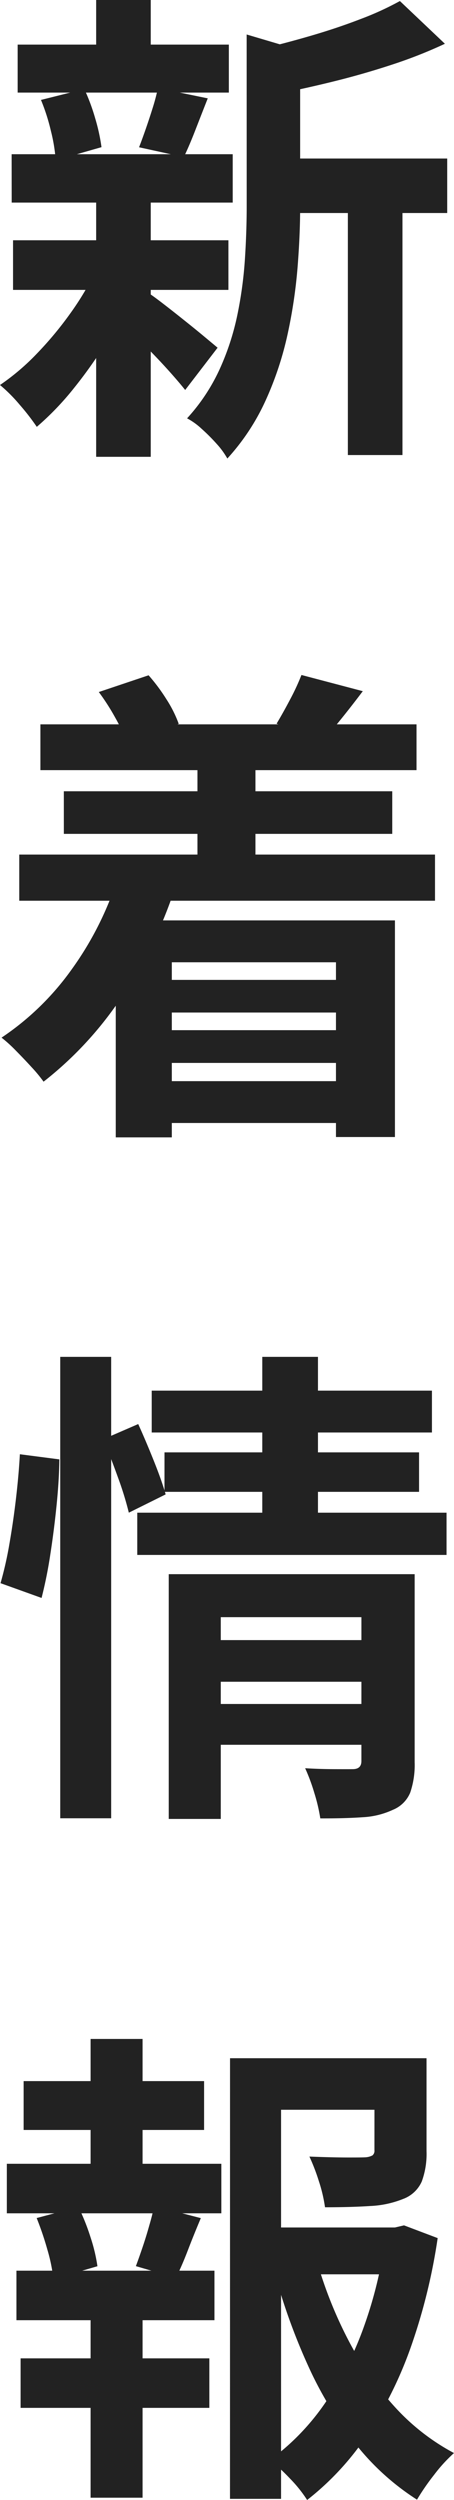 <svg xmlns="http://www.w3.org/2000/svg" width="24" height="132" viewBox="0 0 24 132">
  <path id="mv-lower-ttl" d="M14.786-13.5h9.266v2.878H14.786ZM1.344-19.515H12.509v2.534H1.344ZM1.1-9.184H12.486v2.621H1.1Zm-.074-4.543H12.713v2.554H1.029ZM18.8-12.243h2.887v14.4H18.8ZM5.494-21.87H8.38v3.486H5.494Zm0,10.54H8.38V2.25H5.494Zm7.956-8.719,3.471,1.028q-.03.335-.643.462v7.619q0,1.459-.136,3.184a26.573,26.573,0,0,1-.526,3.526A17.316,17.316,0,0,1,14.458-.736a11.73,11.73,0,0,1-2.029,3.077,4.153,4.153,0,0,0-.562-.772,9.845,9.845,0,0,0-.8-.8A3.576,3.576,0,0,0,10.3.218a9.982,9.982,0,0,0,1.716-2.581,13.509,13.509,0,0,0,.941-2.873,21.336,21.336,0,0,0,.4-2.941q.095-1.457.095-2.8Zm8.1-1.767,2.38,2.257a24.534,24.534,0,0,1-2.755,1.089q-1.5.495-3.04.878t-3,.669a7.675,7.675,0,0,0-.38-1.2,8.186,8.186,0,0,0-.546-1.161Q15.541-19.6,16.906-20t2.576-.868A15.752,15.752,0,0,0,21.552-21.816ZM8.174-6.456q.278.173.807.579t1.125.883q.6.477,1.088.883t.72.6L10.2-1.278q-.3-.378-.764-.9t-1-1.074q-.53-.55-1.025-1.04T6.571-5.1Zm-5.6-10.137,2.295-.575A10.693,10.693,0,0,1,5.45-15.6a10.138,10.138,0,0,1,.327,1.5l-2.422.693A8.8,8.8,0,0,0,3.1-14.962,10.5,10.5,0,0,0,2.577-16.593Zm6.18-.627,2.64.543q-.347.882-.665,1.7t-.6,1.4l-2.367-.517q.176-.455.365-1t.362-1.1A10.136,10.136,0,0,0,8.757-17.22ZM5.513-7.66l2.1.812a21.32,21.32,0,0,1-1.441,2.82A23.9,23.9,0,0,1,4.333-1.393,15.09,15.09,0,0,1,2.356.668a12.192,12.192,0,0,0-.9-1.162A8.374,8.374,0,0,0,.411-1.542,12.163,12.163,0,0,0,2.361-3.2,18.7,18.7,0,0,0,4.149-5.353,14.983,14.983,0,0,0,5.513-7.66ZM2.547,16.376H22.43v2.418H2.547Zm1.238,3.533H21.147v2.25H3.786Zm4.4,9.959H19.408v1.724H8.182Zm0,2.655H19.408v1.73H8.182Zm-.039,2.692H19.717v2.21H8.144ZM1.429,23.251H23.407v2.438H1.429Zm9.42-5.109h3.066V25.2H10.849ZM5.634,14.669l2.632-.884a9.631,9.631,0,0,1,.949,1.275,6.4,6.4,0,0,1,.645,1.29l-2.74,1.058a7.347,7.347,0,0,0-.6-1.354A11.921,11.921,0,0,0,5.634,14.669Zm10.713-.9,3.243.855q-.568.753-1.1,1.413t-.935,1.13l-2.525-.824q.346-.577.722-1.291A12.145,12.145,0,0,0,16.347,13.768ZM6.655,24.416l2.958.749a23.087,23.087,0,0,1-2.879,5.772,18.985,18.985,0,0,1-4.02,4.306,7.584,7.584,0,0,0-.626-.758q-.4-.438-.833-.876a7.6,7.6,0,0,0-.762-.692A14.333,14.333,0,0,0,4.21,29.3,17.09,17.09,0,0,0,6.655,24.416ZM6.53,26.727H21.289V38.165H18.171V28.938H9.494v9.245H6.53Zm4.972,38h8.574v2.2H11.5ZM8.431,51.556H23.245v2.21H8.431Zm.676,3.259H22.564V56.9H9.106ZM7.667,58H24.017v2.231H7.667Zm3.855,10.1h8.6v2.155h-8.6ZM9.331,61.246H19.944v2.271H12.082V74.17H9.331Zm10.186,0h2.814v9.925a4.524,4.524,0,0,1-.233,1.606,1.666,1.666,0,0,1-.915.91,4.29,4.29,0,0,1-1.6.393q-.939.066-2.24.061a9.273,9.273,0,0,0-.315-1.339,10.018,10.018,0,0,0-.486-1.31q.754.046,1.517.049t1.011,0q.446-.006.446-.427ZM14.276,49.772H17.22v8.965H14.276Zm-10.681,0H6.288V74.135H3.595ZM1.461,54.914l2.087.271q-.011,1.076-.143,2.394t-.332,2.613a23.406,23.406,0,0,1-.464,2.31l-2.17-.78A19.3,19.3,0,0,0,.91,59.635q.207-1.185.351-2.429T1.461,54.914Zm4.413-.794,1.844-.8q.4.882.823,1.938t.627,1.776L7.221,58a17.179,17.179,0,0,0-.572-1.854Q6.251,55.044,5.874,54.121Zm8.177,41.621h7.573v2.473H14.051Zm-1.48-8.937H21.7v2.722H15.269V110.07h-2.7Zm7.637,0h2.751v4.91a4.221,4.221,0,0,1-.252,1.6,1.732,1.732,0,0,1-.984.92,5.255,5.255,0,0,1-1.731.373q-1.019.067-2.4.067a7.944,7.944,0,0,0-.325-1.378,10.676,10.676,0,0,0-.5-1.3q.614.026,1.217.039t1.075.01q.471,0,.65-.009a.912.912,0,0,0,.39-.1.312.312,0,0,0,.106-.278ZM17.18,97.572a22.229,22.229,0,0,0,1.64,4.106,16.445,16.445,0,0,0,2.428,3.5,11.594,11.594,0,0,0,3.162,2.473,8.1,8.1,0,0,0-1.048,1.147,12.026,12.026,0,0,0-.907,1.315,13.127,13.127,0,0,1-3.269-2.968,19.823,19.823,0,0,1-2.489-4.107,32.366,32.366,0,0,1-1.76-4.875Zm3.59-1.83h.516l.483-.113,1.779.673a30.807,30.807,0,0,1-1.352,5.562,21.208,21.208,0,0,1-2.291,4.71,14.654,14.654,0,0,1-3.258,3.556A7,7,0,0,0,15.742,109a11.8,11.8,0,0,0-1.052-.986,12.428,12.428,0,0,0,2.952-3.07,17.518,17.518,0,0,0,2.032-4.038,22.381,22.381,0,0,0,1.1-4.558ZM1.66,88.012H11.2v2.58H1.66ZM1.5,102.651h9.978v2.615H1.5ZM.772,92.378h11.34v2.615H.772Zm.508,5.644H11.748v2.615H1.28ZM5.2,85.786H7.948v7.569H5.2Zm0,13.323H7.948v10.9H5.2Zm3.362-4.5,2.466.638q-.372.88-.691,1.711T9.709,98.4l-2.115-.618q.171-.459.359-1.015T8.3,95.641Q8.468,95.072,8.559,94.608Zm-6.211.633,2.206-.586A11.367,11.367,0,0,1,5.2,96.268a8.807,8.807,0,0,1,.362,1.519l-2.328.679a8.992,8.992,0,0,0-.316-1.545A16.511,16.511,0,0,0,2.348,95.24Z" transform="translate(-0.411 21.87)" fill="#222"/>
</svg>
